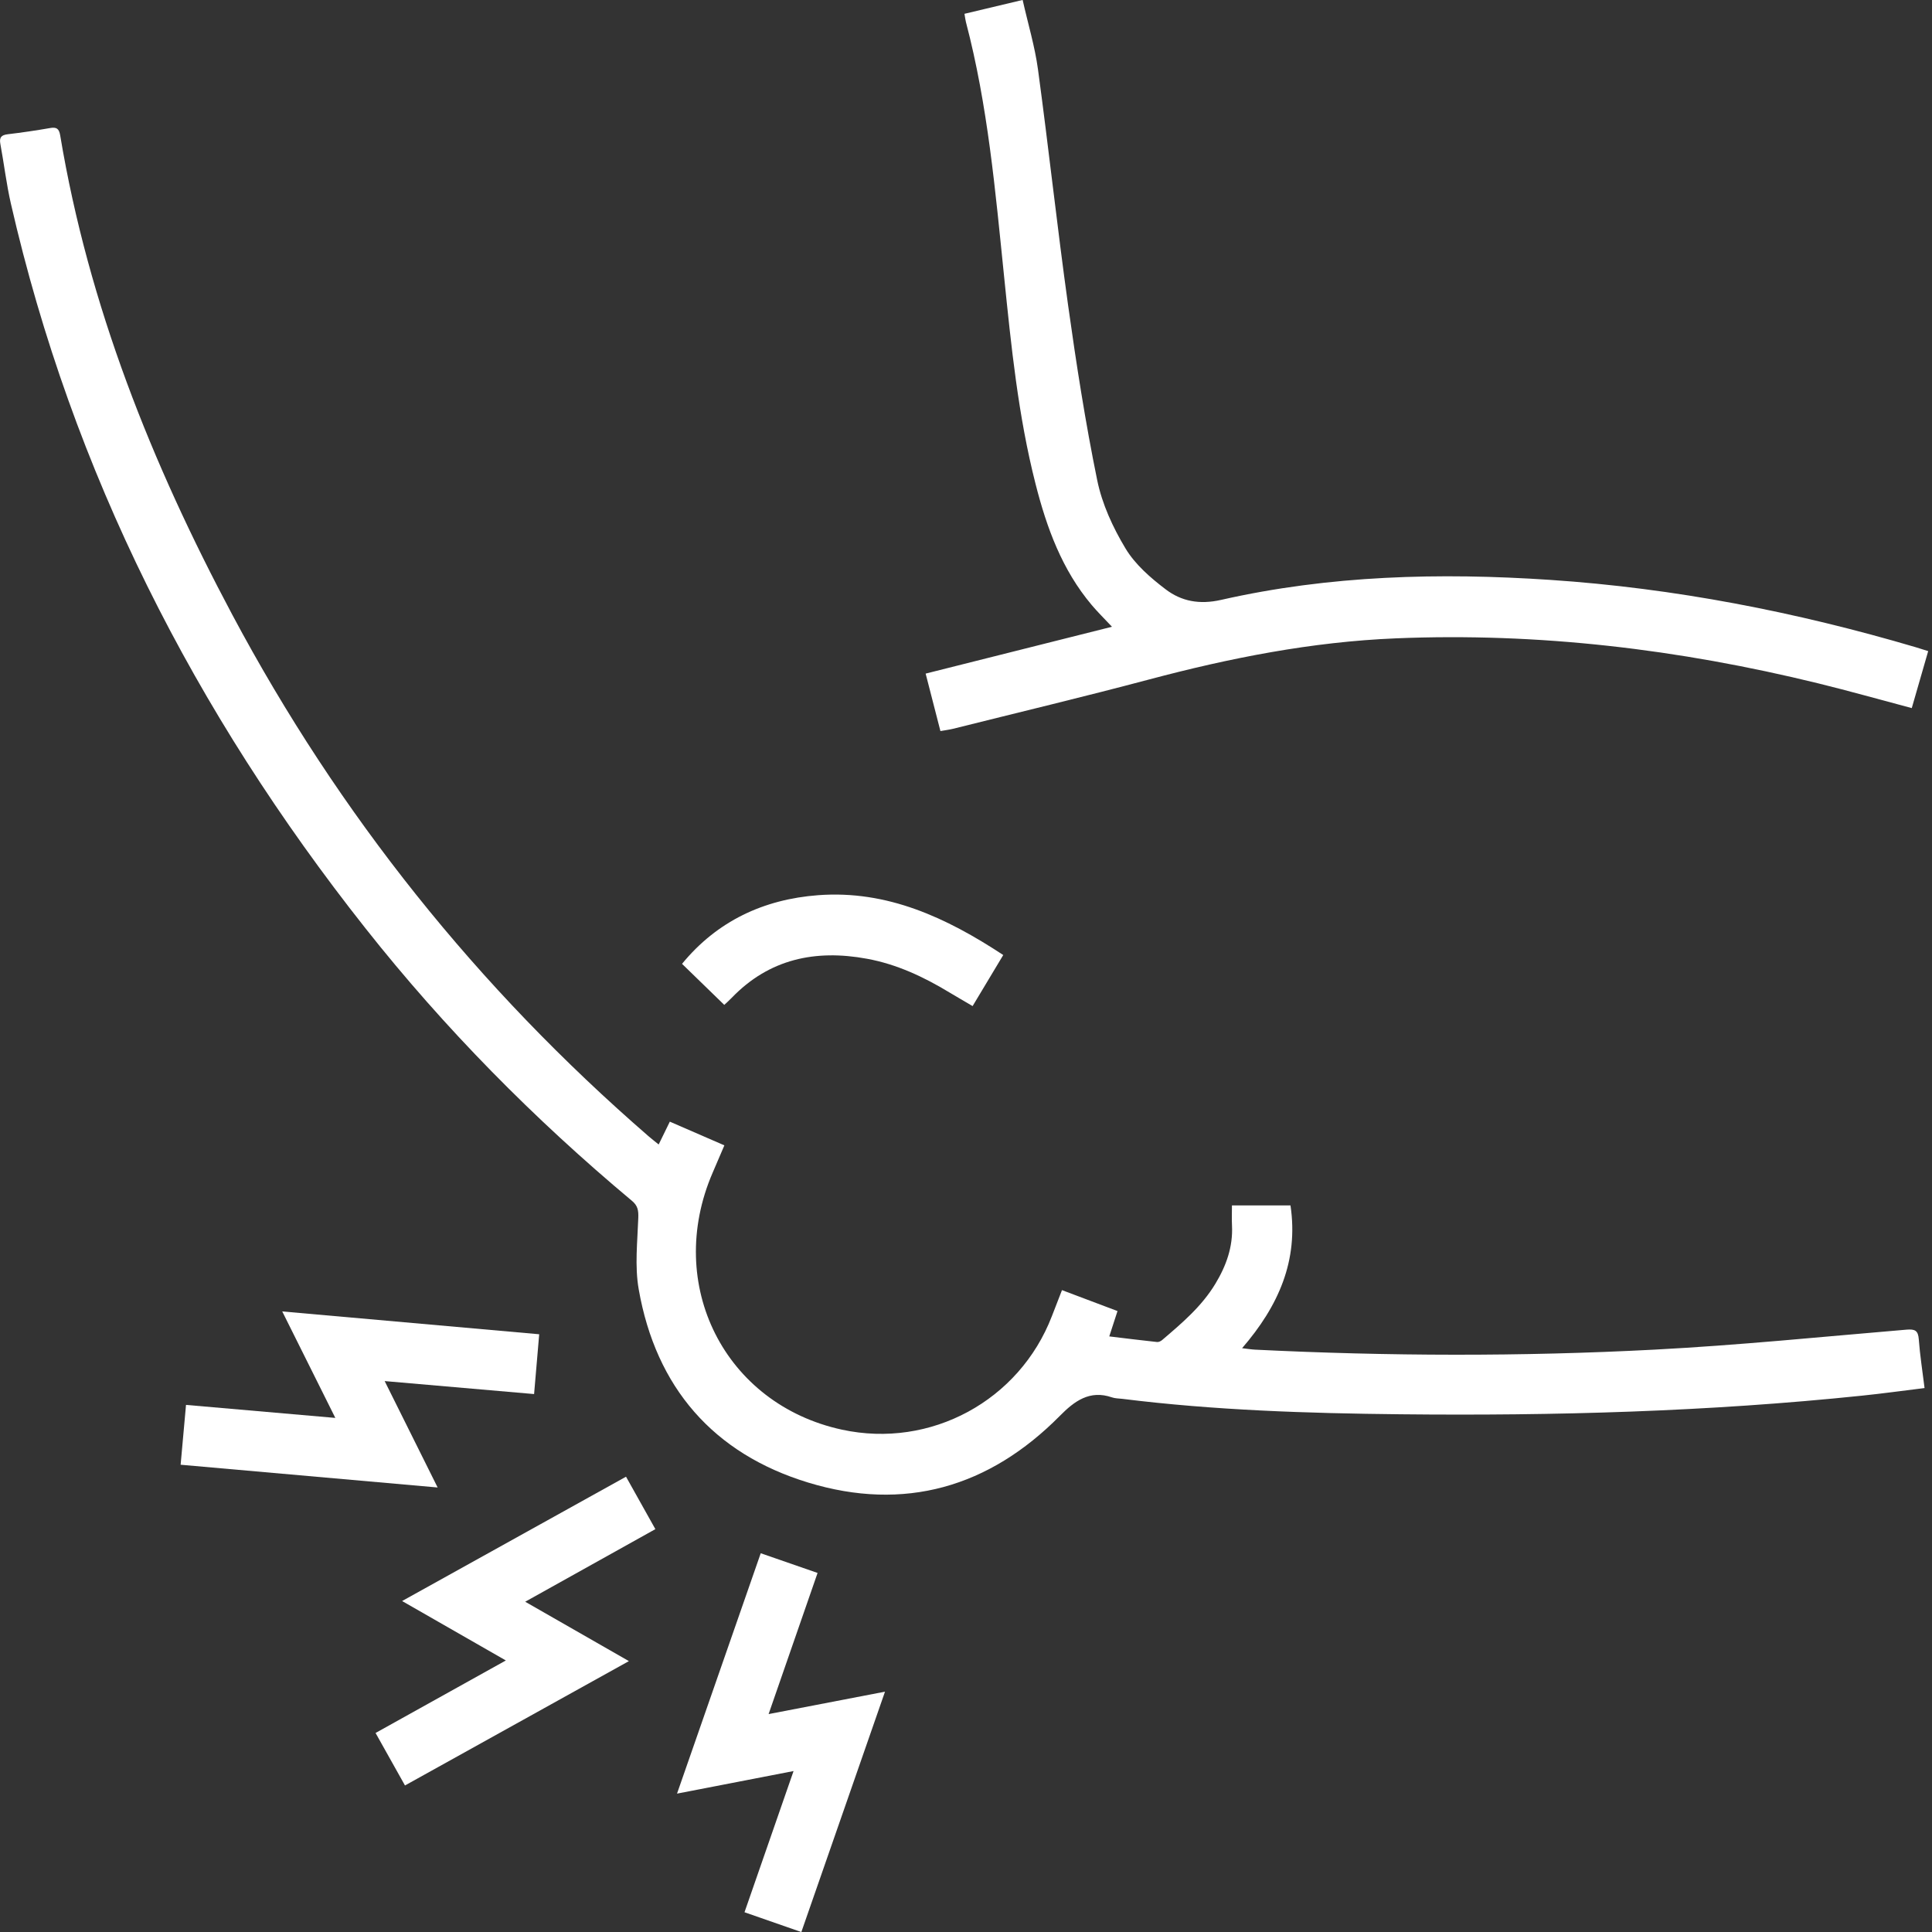 <svg width="110" height="110" viewBox="0 0 110 110" fill="none" xmlns="http://www.w3.org/2000/svg">
<rect x="0" y="0" width="110" height="110" fill="#333333" stroke="none"/>
<g clip-path="url(#clip0_1_59)">
<path d="M37.502 65.162C37.734 64.683 37.925 64.293 38.137 63.862C39.183 64.317 40.186 64.754 41.243 65.212C41.002 65.773 40.787 66.274 40.573 66.774C37.825 73.142 41.256 79.954 47.941 81.4C52.983 82.491 58.039 79.753 59.893 74.929C60.073 74.46 60.256 73.994 60.465 73.454C61.537 73.859 62.556 74.243 63.626 74.646C63.47 75.128 63.33 75.556 63.157 76.089C64.103 76.203 64.99 76.314 65.879 76.409C65.972 76.42 66.094 76.359 66.171 76.293C67.296 75.334 68.421 74.381 69.199 73.091C69.816 72.07 70.206 70.989 70.145 69.777C70.126 69.406 70.142 69.035 70.142 68.63H73.475C73.941 71.768 72.795 74.36 70.719 76.761C71.045 76.798 71.249 76.833 71.453 76.843C79.03 77.217 86.613 77.24 94.186 76.843C98.98 76.594 103.762 76.107 108.546 75.705C109.028 75.665 109.211 75.75 109.248 76.258C109.314 77.156 109.455 78.048 109.576 79.03C108.348 79.181 107.18 79.343 106.005 79.464C97.267 80.373 88.504 80.616 79.729 80.523C74.439 80.468 69.154 80.299 63.896 79.644C63.7 79.621 63.491 79.623 63.308 79.56C62.04 79.12 61.161 79.785 60.351 80.606C56.316 84.688 51.484 86.078 46.011 84.41C40.618 82.766 37.345 78.996 36.366 73.409C36.133 72.088 36.294 70.693 36.342 69.335C36.355 68.921 36.318 68.654 35.984 68.373C30.403 63.708 25.314 58.556 20.805 52.85C11.083 40.557 4.125 26.908 0.617 11.581C0.363 10.466 0.23 9.325 0.021 8.2C-0.048 7.829 0.066 7.689 0.439 7.644C1.25 7.548 2.055 7.429 2.859 7.289C3.225 7.225 3.363 7.331 3.426 7.702C5.041 17.395 8.637 26.389 13.228 35.005C19.283 46.366 27.2 56.263 36.932 64.698C37.096 64.841 37.269 64.971 37.502 65.162Z" fill="white"/>
<path d="M109.783 37.073C109.463 38.187 109.158 39.239 108.848 40.316C107.021 39.831 105.269 39.336 103.5 38.902C95.605 36.969 87.606 36.008 79.465 36.345C74.677 36.543 70.031 37.462 65.419 38.688C61.715 39.673 57.989 40.562 54.272 41.492C54.06 41.545 53.843 41.571 53.544 41.624C53.268 40.552 52.996 39.495 52.702 38.352C56.244 37.462 59.729 36.586 63.311 35.685C62.869 35.214 62.496 34.849 62.159 34.449C60.468 32.444 59.596 30.054 58.961 27.557C57.971 23.678 57.574 19.709 57.169 15.743C56.671 10.877 56.244 6.005 54.995 1.252C54.963 1.128 54.95 1.001 54.913 0.786C55.993 0.53 57.052 0.275 58.225 -0.003C58.529 1.353 58.921 2.64 59.099 3.956C59.705 8.428 60.192 12.918 60.814 17.387C61.28 20.721 61.797 24.051 62.472 27.348C62.75 28.701 63.364 30.035 64.082 31.227C64.627 32.135 65.503 32.897 66.364 33.551C67.267 34.24 68.299 34.433 69.525 34.155C75.7 32.754 81.964 32.596 88.257 33.016C95.345 33.49 102.269 34.843 109.073 36.85C109.283 36.911 109.489 36.98 109.786 37.073H109.783Z" fill="white"/>
<path d="M10.284 83.396C10.389 82.221 10.487 81.132 10.591 79.989C13.418 80.235 16.175 80.476 19.092 80.73C18.065 78.67 17.101 76.737 16.069 74.667C21.001 75.106 25.809 75.533 30.7 75.967C30.602 77.119 30.509 78.201 30.409 79.372C27.583 79.126 24.83 78.887 21.901 78.633C22.913 80.666 23.869 82.581 24.917 84.691C19.982 84.254 15.187 83.83 10.286 83.396H10.284Z" fill="white"/>
<path d="M29.903 91.196C31.931 92.356 33.811 93.433 35.807 94.577C31.486 96.976 27.303 99.301 23.058 101.657C22.489 100.643 21.954 99.69 21.383 98.668C23.837 97.302 26.252 95.959 28.801 94.54C26.797 93.391 24.904 92.308 22.894 91.156C27.2 88.766 31.386 86.441 35.643 84.077C36.202 85.078 36.734 86.028 37.314 87.063C34.854 88.435 32.444 89.78 29.903 91.196Z" fill="white"/>
<path d="M50.388 96.317C48.778 100.94 47.218 105.422 45.625 110.003C44.531 109.621 43.488 109.259 42.389 108.875C43.324 106.185 44.229 103.577 45.182 100.836C42.932 101.271 40.811 101.681 38.547 102.121C40.16 97.49 41.722 93.007 43.313 88.435C44.396 88.811 45.442 89.174 46.549 89.557C45.625 92.218 44.719 94.829 43.761 97.593C46.003 97.162 48.119 96.754 50.388 96.317Z" fill="white"/>
<path d="M38.833 54.876C40.822 52.453 43.467 51.201 46.588 50.968C50.52 50.676 53.88 52.244 57.121 54.375C56.536 55.349 55.974 56.284 55.376 57.282C54.905 57.004 54.471 56.755 54.044 56.499C52.583 55.614 51.05 54.897 49.361 54.587C46.429 54.047 43.798 54.592 41.658 56.814C41.508 56.972 41.341 57.115 41.237 57.214C40.432 56.432 39.638 55.662 38.831 54.876H38.833Z" fill="white"/>
</g>
<defs>
<clipPath id="clip0_1_59">
<rect width="109.783" height="110" fill="white"/>
</clipPath>
</defs>
</svg>
